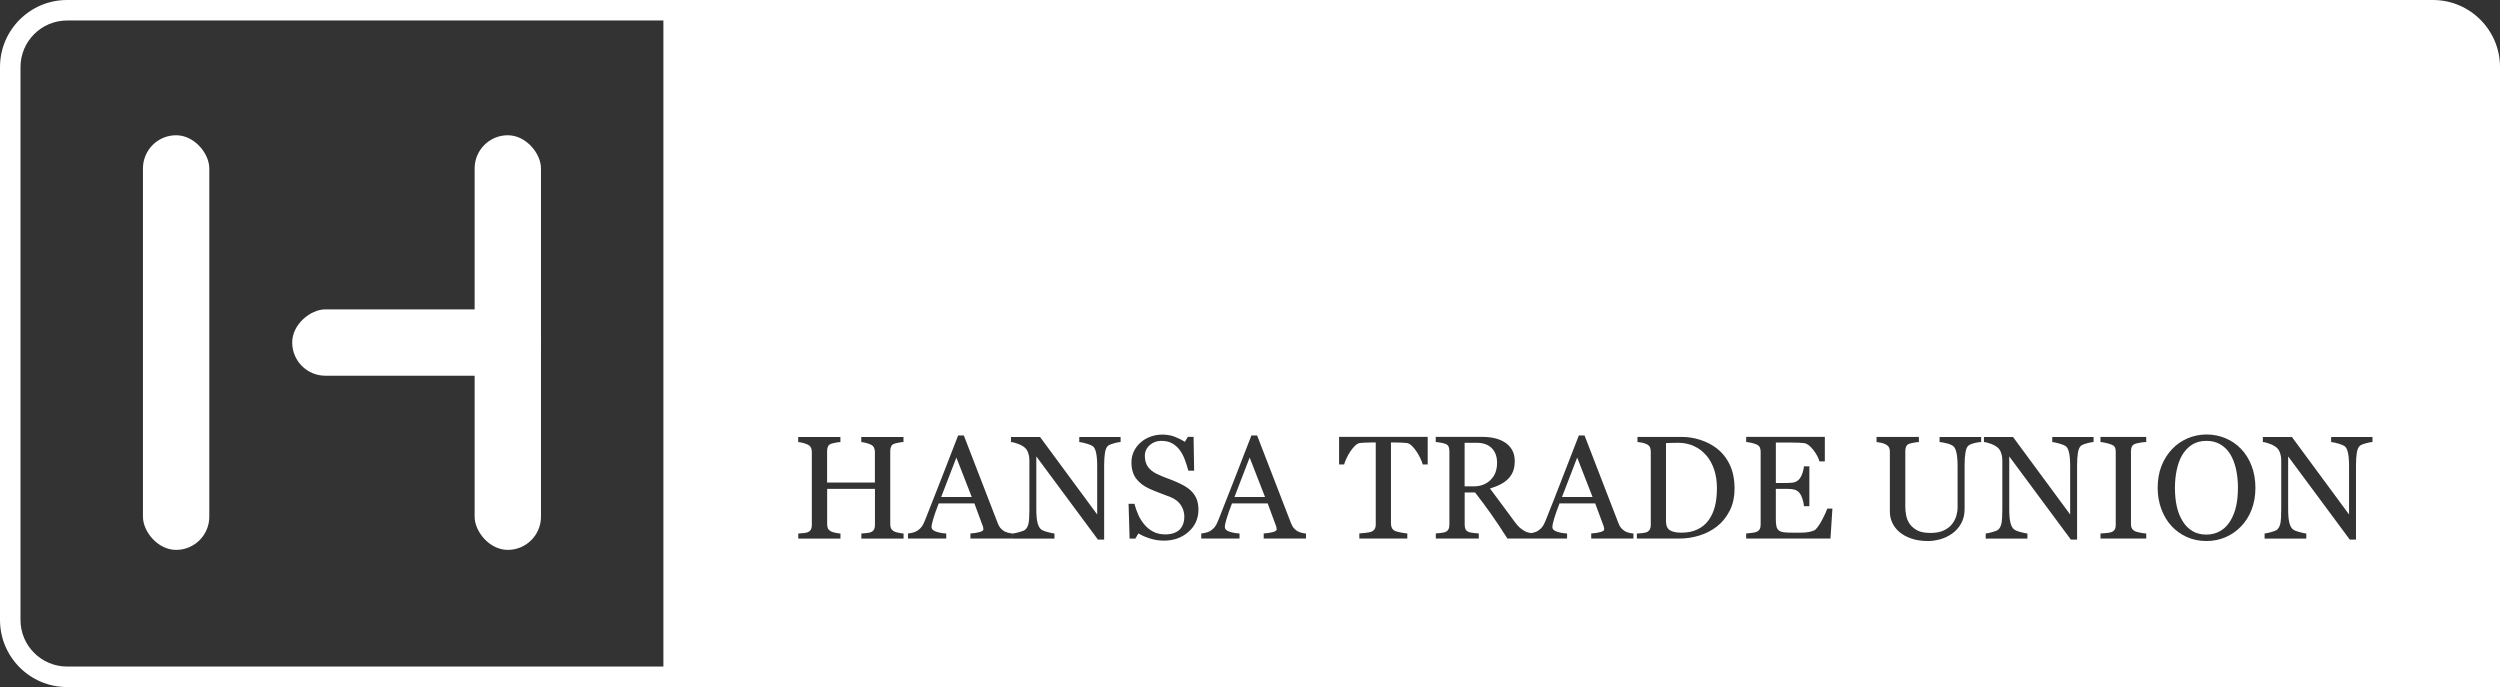 <?xml version="1.0" encoding="UTF-8"?><svg xmlns="http://www.w3.org/2000/svg" viewBox="0 0 890.37 244.69"><rect x="0" y="0" width="890.37" height="244.69" fill="#333333" stroke="none"/><defs><style>.d{fill:#fff;}</style></defs><g id="a"/><g id="b"><g id="c"><g><rect class="d" x="136.56" y="77.71" width="23.63" height="88.6" rx="11.81" ry="11.81" transform="translate(26.36 270.37) rotate(-90)"/><rect class="d" x="169.04" y="48.17" width="23.63" height="147.67" rx="11.81" ry="11.81"/><rect class="d" x="50.91" y="48.17" width="23.63" height="147.67" rx="11.81" ry="11.81"/><polygon class="d" points="556.3 177.01 567.19 177.01 561.71 162.96 556.3 177.01"/><path class="d" d="M607.68,162.19c-1.17-1.39-2.62-2.49-4.33-3.29s-3.61-1.2-5.7-1.2c-.7,0-1.49,.01-2.36,.04-.88,.03-1.53,.05-1.95,.06v27.81c0,1.55,.45,2.62,1.35,3.21,.9,.59,2.29,.89,4.16,.89,2.16,0,4.05-.38,5.66-1.15,1.62-.76,2.92-1.83,3.93-3.19,1.05-1.43,1.82-3.08,2.31-4.96,.49-1.88,.73-4.05,.73-6.52s-.32-4.63-.97-6.59c-.65-1.96-1.59-3.67-2.83-5.14Z"/><polygon class="d" points="335.2 177.01 346.09 177.01 340.61 162.96 335.2 177.01"/><polygon class="d" points="439.65 177.01 450.54 177.01 445.06 162.96 439.65 177.01"/><path class="d" d="M533.18,164.83c0-2.19-.63-3.93-1.89-5.21-1.26-1.28-3.04-1.92-5.33-1.92h-4.34v15.51h3.34c2.35,0,4.3-.75,5.87-2.25,1.56-1.5,2.35-3.54,2.35-6.13Z"/><path class="d" d="M794.21,161.6c-.93-1.44-2.11-2.57-3.52-3.38-1.41-.81-3.03-1.21-4.85-1.21-2.04,0-3.78,.47-5.21,1.4-1.43,.94-2.59,2.19-3.5,3.75-.85,1.5-1.48,3.25-1.9,5.25-.42,2.01-.63,4.12-.63,6.33,0,2.45,.22,4.66,.66,6.63,.44,1.97,1.14,3.72,2.09,5.25,.92,1.5,2.07,2.67,3.47,3.51,1.39,.84,3.06,1.26,5,1.26,1.82,0,3.46-.42,4.92-1.27,1.46-.85,2.65-2.04,3.57-3.57,.95-1.55,1.64-3.3,2.08-5.26,.43-1.96,.65-4.14,.65-6.56s-.24-4.76-.73-6.84c-.48-2.07-1.19-3.84-2.13-5.31Z"/><path class="d" d="M866.49,0H23.88C10.71,0,0,10.71,0,23.88V220.81c0,13.17,10.71,23.88,23.88,23.88H890.37V23.88c0-13.17-10.71-23.88-23.88-23.88ZM23.88,237.39c-9.14,0-16.58-7.44-16.58-16.58V23.88C7.31,14.74,14.74,7.3,23.88,7.3H236.27V237.39H23.88Zm297.92-79.97c-.48,.02-1.06,.1-1.75,.23s-1.21,.26-1.54,.38c-.58,.2-.97,.54-1.16,1.02-.2,.48-.29,1-.29,1.56v26.1c0,.59,.1,1.1,.29,1.51,.2,.41,.58,.76,1.16,1.07,.29,.15,.8,.31,1.54,.46,.74,.16,1.32,.24,1.75,.26v1.81h-15.03v-1.81c.41-.03,1-.09,1.77-.15,.77-.07,1.31-.17,1.59-.31,.51-.2,.89-.52,1.12-.93,.24-.42,.36-.96,.36-1.62v-12.88h-17.02v12.6c0,.59,.1,1.1,.29,1.51,.2,.41,.58,.76,1.16,1.07,.29,.15,.8,.31,1.54,.46,.74,.16,1.32,.24,1.75,.26v1.81h-15.03v-1.81c.41-.03,1-.09,1.77-.15,.78-.07,1.31-.17,1.59-.31,.51-.2,.89-.52,1.12-.93,.24-.42,.35-.96,.35-1.62v-26.12c0-.55-.11-1.04-.33-1.49-.22-.45-.6-.8-1.15-1.06-.46-.22-1.02-.42-1.67-.59-.65-.17-1.22-.27-1.7-.31v-1.81h15.03v1.81c-.48,.02-1.06,.1-1.75,.23s-1.2,.26-1.54,.38c-.58,.2-.97,.54-1.16,1.02-.19,.48-.29,1-.29,1.56v11.23h17.02v-10.97c0-.55-.11-1.04-.33-1.49s-.6-.8-1.15-1.06c-.46-.22-1.02-.42-1.67-.59-.65-.17-1.22-.27-1.7-.31v-1.81h15.03v1.81Zm38.86,34.39h-15.05v-1.81c1.33-.09,2.43-.26,3.3-.51,.88-.25,1.32-.57,1.32-.94,0-.15-.02-.34-.05-.56s-.08-.42-.15-.59l-3-8.11h-12.71c-.48,1.19-.86,2.23-1.16,3.11-.3,.88-.57,1.7-.8,2.45-.22,.73-.37,1.33-.46,1.79-.09,.46-.13,.83-.13,1.12,0,.68,.54,1.21,1.61,1.58,1.07,.37,2.28,.59,3.62,.66v1.81h-13.63v-1.81c.44-.03,1-.13,1.66-.29s1.21-.38,1.63-.65c.68-.46,1.21-.94,1.58-1.44s.74-1.19,1.1-2.08c1.82-4.54,3.82-9.64,6.02-15.31,2.19-5.66,4.15-10.71,5.87-15.13h2.04l12.07,31.23c.25,.66,.55,1.2,.87,1.61,.32,.41,.77,.81,1.35,1.2,.39,.24,.9,.44,1.53,.6s1.16,.25,1.58,.27v1.81Zm38.45-34.39c-.48,.02-1.21,.15-2.19,.41-.99,.25-1.69,.52-2.12,.79-.61,.43-1.03,1.24-1.24,2.45-.21,1.21-.32,2.74-.32,4.59v26.51h-2.22l-21.94-29.62v18.68c0,2.09,.13,3.7,.4,4.82,.26,1.12,.67,1.92,1.21,2.4,.39,.37,1.2,.72,2.42,1.05,1.23,.32,2.03,.49,2.43,.51v1.81h-14.85v-1.81c.46-.03,1.23-.2,2.32-.5,1.09-.3,1.77-.57,2.04-.8,.59-.48,1-1.2,1.23-2.18,.22-.98,.33-2.65,.33-5.01v-17.83c0-.78-.14-1.57-.41-2.35s-.64-1.39-1.1-1.81c-.61-.56-1.44-1.04-2.49-1.44-1.04-.4-1.89-.62-2.54-.65v-1.81h10.34l20.35,27.6v-17.22c0-2.11-.14-3.73-.41-4.86-.27-1.13-.66-1.88-1.17-2.26-.48-.32-1.25-.64-2.34-.94-1.08-.31-1.9-.48-2.46-.51v-1.81h14.72v1.81Zm24.16,32.02c-2.37,2.08-5.3,3.11-8.8,3.11-1.62,0-3.23-.25-4.85-.75-1.62-.5-3.01-1.11-4.18-1.83l-1.1,1.86h-2.04l-.36-12.4h2.07c.43,1.53,.92,2.91,1.49,4.14,.57,1.23,1.32,2.39,2.26,3.46,.88,1,1.92,1.8,3.1,2.4,1.18,.6,2.56,.89,4.12,.89,1.17,0,2.2-.15,3.07-.46,.88-.31,1.59-.74,2.13-1.3s.95-1.22,1.21-1.98,.4-1.63,.4-2.62c0-1.45-.41-2.8-1.22-4.05-.82-1.25-2.03-2.2-3.65-2.85-1.11-.44-2.37-.93-3.8-1.46-1.43-.53-2.66-1.04-3.7-1.51-2.04-.92-3.63-2.12-4.76-3.61-1.13-1.49-1.7-3.43-1.7-5.83,0-1.38,.28-2.66,.84-3.85,.56-1.19,1.36-2.25,2.4-3.19,.99-.89,2.15-1.58,3.5-2.08s2.75-.75,4.21-.75c1.67,0,3.16,.26,4.48,.77,1.32,.51,2.52,1.1,3.61,1.79l1.05-1.74h2.04l.2,12.02h-2.07c-.37-1.38-.8-2.7-1.26-3.95-.47-1.26-1.08-2.4-1.83-3.42-.73-.99-1.62-1.77-2.68-2.36-1.05-.59-2.35-.88-3.88-.88-1.62,0-2.99,.52-4.13,1.55-1.14,1.04-1.71,2.31-1.71,3.8s.37,2.86,1.1,3.89c.73,1.03,1.79,1.87,3.19,2.54,1.24,.59,2.46,1.11,3.66,1.54,1.2,.43,2.36,.9,3.48,1.39,1.02,.44,2,.94,2.95,1.51,.94,.56,1.76,1.22,2.46,1.96,.77,.85,1.33,1.78,1.7,2.79,.36,1.01,.55,2.19,.55,3.53,0,3.2-1.18,5.83-3.55,7.91Zm41.84,2.37h-15.05v-1.81c1.33-.09,2.43-.26,3.3-.51,.88-.25,1.32-.57,1.32-.94,0-.15-.02-.34-.05-.56s-.08-.42-.15-.59l-3-8.11h-12.71c-.48,1.19-.86,2.23-1.16,3.11-.3,.88-.57,1.7-.8,2.45-.22,.73-.37,1.33-.46,1.79-.09,.46-.13,.83-.13,1.12,0,.68,.54,1.21,1.61,1.58,1.07,.37,2.28,.59,3.62,.66v1.81h-13.63v-1.81c.44-.03,1-.13,1.66-.29s1.21-.38,1.63-.65c.68-.46,1.21-.94,1.58-1.44s.74-1.19,1.1-2.08c1.82-4.54,3.82-9.64,6.02-15.31s4.15-10.71,5.87-15.13h2.04l12.07,31.23c.25,.66,.55,1.2,.87,1.61,.32,.41,.77,.81,1.35,1.2,.39,.24,.9,.44,1.53,.6s1.16,.25,1.58,.27v1.81Zm43.35-26.38h-1.76c-.15-.61-.43-1.34-.83-2.18-.4-.84-.85-1.64-1.34-2.39-.51-.78-1.07-1.47-1.68-2.06-.61-.59-1.19-.92-1.75-1.01-.53-.07-1.19-.12-2-.15s-1.54-.05-2.22-.05h-1.49v28.96c0,.56,.12,1.08,.36,1.54,.24,.47,.65,.83,1.25,1.08,.31,.12,.95,.28,1.93,.48,.98,.2,1.74,.31,2.28,.33v1.81h-17.09v-1.81c.48-.03,1.21-.1,2.18-.2,.98-.1,1.65-.23,2.03-.38,.56-.22,.97-.54,1.24-.95,.26-.42,.4-.97,.4-1.67v-29.19h-1.48c-.53,0-1.18,.01-1.96,.04-.78,.02-1.53,.08-2.25,.16-.56,.07-1.14,.4-1.74,1.01s-1.16,1.29-1.67,2.06c-.51,.76-.96,1.58-1.35,2.43-.39,.86-.66,1.57-.82,2.13h-1.79v-9.82h31.56v9.82Zm73.3,26.38h-15.05v-1.81c1.33-.09,2.43-.26,3.3-.51s1.32-.57,1.32-.94c0-.15-.02-.34-.05-.56s-.08-.42-.15-.59l-3-8.11h-12.71c-.48,1.19-.87,2.23-1.16,3.11-.3,.88-.57,1.7-.8,2.45-.22,.73-.37,1.33-.46,1.79-.08,.46-.13,.83-.13,1.12,0,.68,.54,1.21,1.61,1.58,1.07,.37,2.28,.59,3.63,.66v1.81h-21.24c-2.16-3.39-4.11-6.31-5.85-8.78s-3.63-5.01-5.67-7.63h-3.71v11.48c0,.59,.1,1.12,.28,1.57,.18,.45,.59,.79,1.2,1.03,.31,.12,.84,.23,1.61,.33,.76,.1,1.41,.16,1.94,.18v1.81h-15.31v-1.81c.41-.03,1-.09,1.77-.18,.77-.08,1.32-.2,1.62-.33,.51-.22,.88-.55,1.11-.97,.23-.43,.34-.97,.34-1.63v-26.18c0-.59-.09-1.12-.26-1.58s-.57-.81-1.2-1.05c-.43-.15-.98-.29-1.66-.42-.68-.13-1.26-.21-1.74-.24v-1.81h16.71c1.53,0,2.97,.16,4.31,.47,1.34,.31,2.56,.82,3.65,1.52,1.06,.68,1.9,1.57,2.53,2.67,.63,1.1,.94,2.42,.94,3.97,0,1.4-.21,2.63-.63,3.7-.43,1.07-1.06,2-1.89,2.78-.77,.73-1.68,1.36-2.76,1.9s-2.26,.99-3.55,1.37c1.79,2.36,3.27,4.35,4.45,5.97,1.18,1.62,2.63,3.58,4.35,5.89,.75,1.02,1.42,1.77,2.03,2.26,.6,.48,1.2,.88,1.79,1.19,.44,.22,1,.39,1.66,.51,.16,.03,.29,.04,.44,.07,.23-.04,.47-.09,.73-.16,.66-.16,1.21-.38,1.63-.65,.68-.46,1.21-.94,1.58-1.44s.74-1.19,1.1-2.08c1.82-4.54,3.83-9.64,6.02-15.31,2.19-5.66,4.15-10.71,5.87-15.13h2.04l12.07,31.23c.25,.66,.54,1.2,.87,1.61,.32,.41,.78,.81,1.35,1.2,.39,.24,.9,.44,1.53,.6s1.16,.25,1.58,.27v1.81Zm34.24-9.87c-1.16,2.26-2.66,4.12-4.51,5.56-1.87,1.44-3.97,2.53-6.3,3.24-2.33,.72-4.74,1.07-7.22,1.07h-15v-1.81c.49,0,1.13-.05,1.92-.14,.79-.09,1.32-.2,1.57-.32,.51-.22,.88-.55,1.11-.98,.23-.43,.35-.96,.35-1.57v-26.12c0-.58-.1-1.1-.29-1.56s-.58-.82-1.16-1.1c-.52-.26-1.1-.44-1.71-.56-.61-.12-1.14-.2-1.58-.23v-1.81h15.82c2.18,0,4.32,.34,6.43,1.01,2.11,.67,3.95,1.58,5.51,2.72,2.13,1.51,3.79,3.5,5,5.94s1.81,5.33,1.81,8.65c0,3.08-.58,5.75-1.74,8.01Zm35.95,9.87h-30.06v-1.81c.51-.03,1.19-.11,2.04-.22,.85-.11,1.4-.22,1.66-.35,.55-.25,.92-.59,1.14-1,.21-.41,.32-.93,.32-1.55v-26.02c0-.56-.1-1.06-.28-1.49s-.58-.79-1.17-1.06c-.46-.22-1.08-.42-1.85-.59-.77-.17-1.39-.27-1.85-.31v-1.81h28.01v8.73h-1.92c-.34-1.29-1.08-2.67-2.21-4.12s-2.21-2.25-3.23-2.39c-.53-.07-1.16-.12-1.89-.15-.73-.03-1.57-.05-2.5-.05h-5.69v14.39h4.08c1.31,0,2.27-.12,2.87-.37,.6-.25,1.13-.66,1.59-1.24,.37-.49,.7-1.15,.96-1.98,.27-.82,.44-1.6,.52-2.33h1.91v14.19h-1.91c-.07-.82-.25-1.68-.55-2.59-.3-.91-.61-1.57-.93-1.98-.52-.66-1.12-1.1-1.8-1.3s-1.56-.31-2.67-.31h-4.08v10.85c0,1.09,.07,1.94,.23,2.57,.15,.63,.45,1.1,.89,1.43s1.05,.53,1.81,.62c.77,.09,1.85,.14,3.27,.14h2.22c.92,0,1.69-.03,2.32-.1,.65-.07,1.32-.19,2-.37,.69-.18,1.18-.42,1.47-.73,.78-.82,1.6-2.05,2.46-3.71,.86-1.66,1.41-2.88,1.65-3.66h1.83l-.69,10.67Zm53.61-34.39c-.48,.02-1.17,.12-2.09,.31-.92,.19-1.67,.47-2.25,.84-.58,.39-.98,1.2-1.2,2.43-.22,1.22-.33,2.72-.33,4.49v15.74c0,2.01-.42,3.75-1.25,5.23s-1.93,2.7-3.29,3.65c-1.34,.92-2.76,1.58-4.25,1.98-1.49,.4-2.91,.6-4.27,.6-2.18,0-4.12-.29-5.82-.86-1.7-.57-3.13-1.34-4.29-2.31-1.14-.97-2-2.08-2.58-3.33-.58-1.25-.87-2.56-.87-3.91v-21.41c0-.6-.1-1.09-.29-1.49-.2-.4-.59-.77-1.19-1.11-.43-.24-.97-.43-1.63-.57s-1.21-.23-1.63-.27v-1.81h15.08v1.81c-.48,.02-1.08,.1-1.8,.23s-1.25,.26-1.59,.38c-.58,.2-.97,.55-1.16,1.02-.2,.48-.29,1-.29,1.55v19.99c0,.97,.11,1.98,.32,3.05,.21,1.06,.63,2.05,1.26,2.97,.66,.93,1.57,1.7,2.71,2.3s2.71,.89,4.7,.89c1.87,0,3.44-.3,4.71-.89s2.27-1.38,3-2.34c.7-.92,1.19-1.88,1.48-2.88,.29-1,.44-2.02,.44-3.03v-14.84c0-1.89-.14-3.43-.41-4.63-.27-1.2-.67-1.98-1.2-2.36-.6-.42-1.41-.76-2.44-.99-1.03-.24-1.82-.37-2.36-.41v-1.81h14.8v1.81Zm40.06,0c-.48,.02-1.21,.15-2.19,.41-.99,.25-1.69,.52-2.12,.79-.61,.43-1.02,1.24-1.24,2.45-.21,1.21-.32,2.74-.32,4.59v26.51h-2.22l-21.94-29.62v18.68c0,2.09,.13,3.7,.4,4.82,.27,1.12,.67,1.92,1.21,2.4,.39,.37,1.2,.72,2.43,1.05,1.22,.32,2.03,.49,2.42,.51v1.81h-14.85v-1.81c.46-.03,1.23-.2,2.32-.5,1.09-.3,1.77-.57,2.04-.8,.6-.48,1-1.2,1.23-2.18,.22-.98,.33-2.65,.33-5.01v-17.83c0-.78-.14-1.57-.41-2.35-.27-.78-.64-1.39-1.1-1.81-.61-.56-1.44-1.04-2.49-1.44-1.05-.4-1.89-.62-2.54-.65v-1.81h10.35l20.35,27.6v-17.22c0-2.11-.14-3.73-.41-4.86-.27-1.13-.66-1.88-1.17-2.26-.48-.32-1.25-.64-2.34-.94-1.08-.31-1.9-.48-2.46-.51v-1.81h14.72v1.81Zm18.76,0c-.53,.02-1.16,.08-1.89,.19-.73,.11-1.37,.25-1.92,.42-.65,.2-1.08,.53-1.3,1-.22,.46-.33,.97-.33,1.53v26.2c0,.56,.12,1.06,.37,1.49,.25,.43,.67,.78,1.26,1.03,.36,.14,.94,.29,1.75,.45s1.49,.25,2.06,.27v1.81h-16.3v-1.81c.46-.03,1.12-.09,1.99-.15,.87-.07,1.48-.17,1.84-.31,.56-.22,.97-.52,1.22-.91,.26-.38,.38-.91,.38-1.59v-26.23c0-.6-.09-1.09-.28-1.49-.19-.4-.63-.74-1.33-1.01-.51-.2-1.15-.4-1.93-.57-.78-.18-1.41-.29-1.9-.32v-1.81h16.3v1.81Zm37.5,24.16c-.92,2.35-2.19,4.35-3.83,6-1.58,1.63-3.42,2.89-5.51,3.78-2.09,.88-4.32,1.33-6.69,1.33-2.52,0-4.85-.47-6.98-1.42-2.13-.95-3.97-2.26-5.5-3.94-1.53-1.65-2.73-3.65-3.61-6.01s-1.31-4.88-1.31-7.57c0-2.94,.46-5.57,1.38-7.87,.92-2.3,2.19-4.3,3.8-5.98,1.6-1.67,3.46-2.94,5.58-3.83,2.12-.88,4.33-1.33,6.65-1.33s4.66,.45,6.79,1.35c2.13,.9,3.96,2.17,5.51,3.8,1.6,1.67,2.85,3.68,3.75,6.04,.9,2.35,1.35,4.96,1.35,7.82s-.46,5.49-1.38,7.83Zm43.07-24.16c-.48,.02-1.21,.15-2.19,.41-.99,.25-1.69,.52-2.12,.79-.61,.43-1.02,1.24-1.24,2.45-.21,1.21-.32,2.74-.32,4.59v26.51h-2.22l-21.94-29.62v18.68c0,2.09,.13,3.7,.4,4.82,.27,1.12,.67,1.92,1.21,2.4,.39,.37,1.2,.72,2.43,1.05,1.22,.32,2.03,.49,2.42,.51v1.81h-14.85v-1.81c.46-.03,1.23-.2,2.32-.5,1.09-.3,1.77-.57,2.04-.8,.6-.48,1-1.2,1.23-2.18,.22-.98,.33-2.65,.33-5.01v-17.83c0-.78-.14-1.57-.41-2.35-.27-.78-.64-1.39-1.1-1.81-.61-.56-1.44-1.04-2.49-1.44-1.05-.4-1.89-.62-2.54-.65v-1.81h10.35l20.35,27.6v-17.22c0-2.11-.14-3.73-.41-4.86-.27-1.13-.66-1.88-1.17-2.26-.48-.32-1.25-.64-2.34-.94-1.08-.31-1.9-.48-2.46-.51v-1.81h14.72v1.81Z"/></g></g></g></svg>